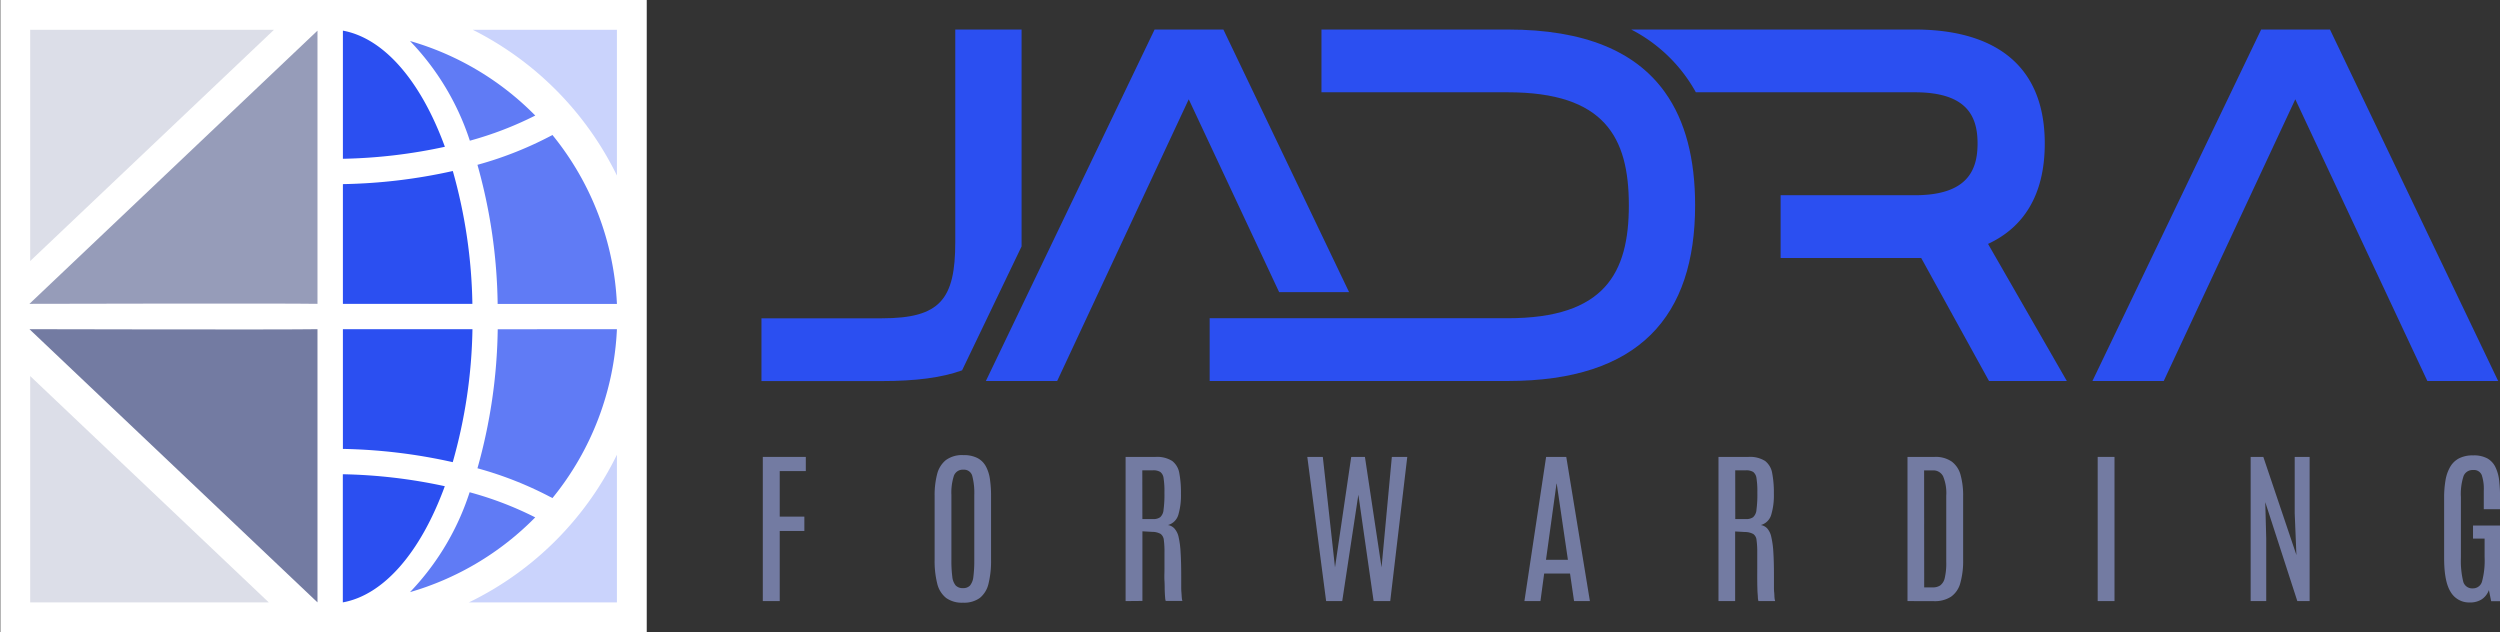 <svg xmlns="http://www.w3.org/2000/svg" id="Layer_1" data-name="Layer 1" viewBox="0 0 670.75 169.62"><rect x="0" y="0" width="670.75" height="169.62" fill="#333333" stroke="none"/><defs><style>.cls-1{fill:#2b4ff1;}.cls-2{fill:#737ba2;}.cls-3{fill:#fff;}.ols-1{opacity:0.75;}.ols-2{opacity:0.5;}</style></defs><title>Jadra-Logistics_Logo-RGB-2</title><path class="cls-1" d="M670.26,102.22h-19L615.83,26.64l-35.3,75.58H561.4l45.27-94.3h18.46Z"></path><path class="cls-1" d="M533.39,65.44c9.29-4.31,15.22-12.8,15.22-26.94,0-22.64-15.49-30.58-34.89-30.58H437.65A41.63,41.63,0,0,1,455,24.76h58.74c14.15,0,16.84,6.6,16.84,13.74s-2.69,13.88-16.84,13.88h-36V69.22h37.72l18.19,33h20.88Z"></path><path class="cls-1" d="M274.09,7.92H256.3v57c0,15.36-4,20.48-19.67,20.48H204.3v16.84h32.33c9.07,0,16.1-.92,21.5-2.88l.07-.15,15.89-33.1Z"></path><polygon class="cls-1" points="328.23 7.92 309.78 7.92 264.51 102.22 283.64 102.22 318.94 26.64 343.19 78.38 361.96 78.38 328.23 7.92"></polygon><path class="cls-1" d="M446.71,24.76c-7.8-10.92-21.49-16.84-42.16-16.84h-50V24.76h50c26,0,32.47,12.12,32.47,30.31s-6.47,30.31-32.47,30.31h-80v16.84h80c35.29,0,50.25-17.38,50.25-47.15C454.8,42.68,452.22,32.47,446.71,24.76Z"></path><path class="cls-2" d="M204.66,161.27V122.59H216.2v3.8h-7v12.22h6.61v3.85h-6.61v18.81Z"></path><path class="cls-2" d="M258.37,161.7a7.26,7.26,0,0,1-4.53-1.27,7,7,0,0,1-2.38-3.84,24.86,24.86,0,0,1-.7-6.44V133.1a22.56,22.56,0,0,1,.65-5.8,7.08,7.08,0,0,1,2.33-3.83,7.31,7.31,0,0,1,4.74-1.36,8,8,0,0,1,3.77.78,5.47,5.47,0,0,1,2.25,2.22,10.21,10.21,0,0,1,1.1,3.46,31.09,31.09,0,0,1,.3,4.53v17.05a25.4,25.4,0,0,1-.68,6.44,6.93,6.93,0,0,1-2.33,3.84A7.21,7.21,0,0,1,258.37,161.7Zm0-3.91a2.44,2.44,0,0,0,1.9-.71,4.54,4.54,0,0,0,.89-2.38,33.38,33.38,0,0,0,.24-4.51V132.83a18,18,0,0,0-.54-5.14,2.28,2.28,0,0,0-2.38-1.67,2.52,2.52,0,0,0-2.56,1.66,14.83,14.83,0,0,0-.66,5.13v17.38a33.24,33.24,0,0,0,.24,4.52,4.37,4.37,0,0,0,.91,2.37A2.56,2.56,0,0,0,258.37,157.79Z"></path><path class="cls-2" d="M302,161.27V122.59h8a7.57,7.57,0,0,1,4.5,1.09,5.19,5.19,0,0,1,1.91,3.27,28.18,28.18,0,0,1,.44,5.51,18.49,18.49,0,0,1-.71,5.69,4,4,0,0,1-2.79,2.72,3,3,0,0,1,1.73.91A5,5,0,0,1,316.2,144a23.56,23.56,0,0,1,.55,4.12q.17,2.58.17,6.49v1.08c0,.47,0,1,0,1.54s0,1.1.05,1.64.06,1,.1,1.44a4,4,0,0,0,.17.92h-4.48a3.48,3.48,0,0,1-.15-.88c-.05-.46-.08-1.06-.11-1.81s0-1.63-.07-2.67,0-2.18,0-3.47v-4.2a23.46,23.46,0,0,0-.18-3.36,2.28,2.28,0,0,0-.87-1.6,4.64,4.64,0,0,0-2.19-.54l-2.68-.15v18.68Zm4.5-22h2.87a3.15,3.15,0,0,0,1.91-.5,3,3,0,0,0,.9-2,30.36,30.36,0,0,0,.24-4.45v-.27a21.63,21.63,0,0,0-.23-3.72,2.45,2.45,0,0,0-.88-1.7,3.5,3.5,0,0,0-2-.44h-2.83Z"></path><path class="cls-2" d="M355.8,161.27l-5.05-38.68h4.16l3.27,29.64,4.35-29.64h3.68l4.46,29.64,2.76-29.64h4.14L373,161.27h-4.46l-4.09-28.55-4.33,28.55Z"></path><path class="cls-2" d="M409,161.27l5.82-38.68h5.41l6.34,38.68h-4.25l-1.08-7.39H414.3l-1,7.39Zm5.79-11.08h5.88l-3-20.43h-.06Z"></path><path class="cls-2" d="M461.07,161.27V122.59h8a7.62,7.62,0,0,1,4.51,1.09,5.23,5.23,0,0,1,1.9,3.27,28.09,28.09,0,0,1,.45,5.51,18.15,18.15,0,0,1-.72,5.69,4,4,0,0,1-2.79,2.72,3,3,0,0,1,1.73.91,5,5,0,0,1,1.08,2.26,23.42,23.42,0,0,1,.56,4.12q.17,2.58.16,6.49v1.08c0,.47,0,1,0,1.54s0,1.1.06,1.64.05,1,.09,1.44a3.87,3.87,0,0,0,.18.92h-4.49a4,4,0,0,1-.15-.88c0-.46-.08-1.06-.11-1.81s-.05-1.63-.06-2.67,0-2.18,0-3.47v-4.2a23.16,23.16,0,0,0-.19-3.36,2.21,2.21,0,0,0-.87-1.6,4.64,4.64,0,0,0-2.19-.54l-2.68-.15v18.68Zm4.5-22h2.88a3.12,3.12,0,0,0,1.9-.5,2.93,2.93,0,0,0,.91-2,30.36,30.36,0,0,0,.24-4.45v-.27a22.71,22.71,0,0,0-.23-3.72,2.53,2.53,0,0,0-.88-1.7,3.56,3.56,0,0,0-2-.44h-2.83Z"></path><path class="cls-2" d="M511.78,161.27V122.59H519a7.59,7.59,0,0,1,4.68,1.27,6.61,6.61,0,0,1,2.35,3.61,20.56,20.56,0,0,1,.68,5.63l0,17a22,22,0,0,1-.77,6.38,6.52,6.52,0,0,1-2.51,3.64,8.08,8.08,0,0,1-4.6,1.17Zm4.48-3.67h2.31a3.53,3.53,0,0,0,2-.54,3.38,3.38,0,0,0,1.21-2,17.06,17.06,0,0,0,.4-4.26V133a11.66,11.66,0,0,0-.85-5.22,2.91,2.91,0,0,0-2.78-1.57h-2.31Z"></path><path class="cls-2" d="M562.81,161.27V122.59h4.51v38.68Z"></path><path class="cls-2" d="M603.85,161.27V122.59h3.4l8.88,26.33-.46-11.19V122.59h4v38.68h-3.3l-8.6-26.55.26,9.76v16.79Z"></path><path class="cls-2" d="M662.66,161.64a5.73,5.73,0,0,1-5.12-2.77q-1.78-2.76-1.78-9.12V133.54a27.21,27.21,0,0,1,.36-4.63,10.7,10.7,0,0,1,1.23-3.59,5.93,5.93,0,0,1,2.38-2.33,8,8,0,0,1,3.82-.81,7.6,7.6,0,0,1,3.82.82,5.32,5.32,0,0,1,2.16,2.34,10.94,10.94,0,0,1,1,3.63,41.18,41.18,0,0,1,.24,4.65v3H666.4v-5a11.66,11.66,0,0,0-.55-4.16,2.23,2.23,0,0,0-2.3-1.35,2.59,2.59,0,0,0-2.57,1.6,15.41,15.41,0,0,0-.72,5.67V149.6a23.59,23.59,0,0,0,.6,6.35,2.47,2.47,0,0,0,2.56,1.91,2.51,2.51,0,0,0,2.53-1.92,21.56,21.56,0,0,0,.67-6.43v-5h-3.11V141h7.24v20.31h-2.37l-.61-3a5,5,0,0,1-1.92,2.49A5.68,5.68,0,0,1,662.66,161.64Z"></path><path class="cls-3" d="M165.52,0H.1V169.62H173.52V0Z"></path><g class="ols-1"><path class="cls-1" d="M128.1,44.22a98,98,0,0,0,20.12-8,77.34,77.34,0,0,1,17.3,45.32h-32A143.92,143.92,0,0,0,128.1,44.22Z"></path></g><path class="cls-1" d="M119.34,130.45c-6.55,17.92-16.47,29.2-27.36,31.17V127.24A140.6,140.6,0,0,1,119.34,130.45Z"></path><g class="ols-1"><path class="cls-1" d="M143.6,138.81A77.31,77.31,0,0,1,110,158.87a69.61,69.61,0,0,0,16-26.8A92.17,92.17,0,0,1,143.6,138.81Z"></path></g><path class="cls-1" d="M92,120.44V88.32h34.76A138,138,0,0,1,121.47,124,146.51,146.51,0,0,0,92,120.44Z"></path><path class="cls-1" d="M126.74,81.52H92V49.4a146.17,146.17,0,0,0,29.49-3.52A138.52,138.52,0,0,1,126.74,81.52Z"></path><g class="ols-1"><path class="cls-1" d="M126.06,37.75A69.62,69.62,0,0,0,110,11,77,77,0,0,1,143.61,31,93.38,93.38,0,0,1,126.06,37.75Z"></path></g><path class="cls-1" d="M92,42.6V8.22c10.89,2,20.81,13.25,27.36,31.16A140.39,140.39,0,0,1,92,42.6Z"></path><g class="ols-1"><path class="cls-1" d="M165.52,88.32a77.28,77.28,0,0,1-17.3,45.32,97,97,0,0,0-20.12-8,143.92,143.92,0,0,0,5.44-37.3Z"></path></g><g class="ols-1"><path class="cls-2" d="M7.9,81.52,85.18,8.22v73.3C76,81.35,7.9,81.52,7.9,81.52Z"></path></g><path class="cls-2" d="M85.18,88.32v73.3L7.9,88.32S76,88.49,85.18,88.32Z"></path><g class="ols-2"><g class="ols-2"><polygon class="cls-2" points="8.1 8 8.1 70.04 73.5 8 8.1 8"></polygon></g><g class="ols-2"><polygon class="cls-2" points="8.1 100.9 8.1 161.62 72.11 161.62 8.1 100.9"></polygon></g></g><g class="ols-2"><g class="ols-2"><path class="cls-1" d="M165.52,47.1V8H126.86A86,86,0,0,1,165.52,47.1Z"></path></g><g class="ols-2"><path class="cls-1" d="M125.81,161.62h39.71V122A85.94,85.94,0,0,1,125.81,161.62Z"></path></g></g></svg>